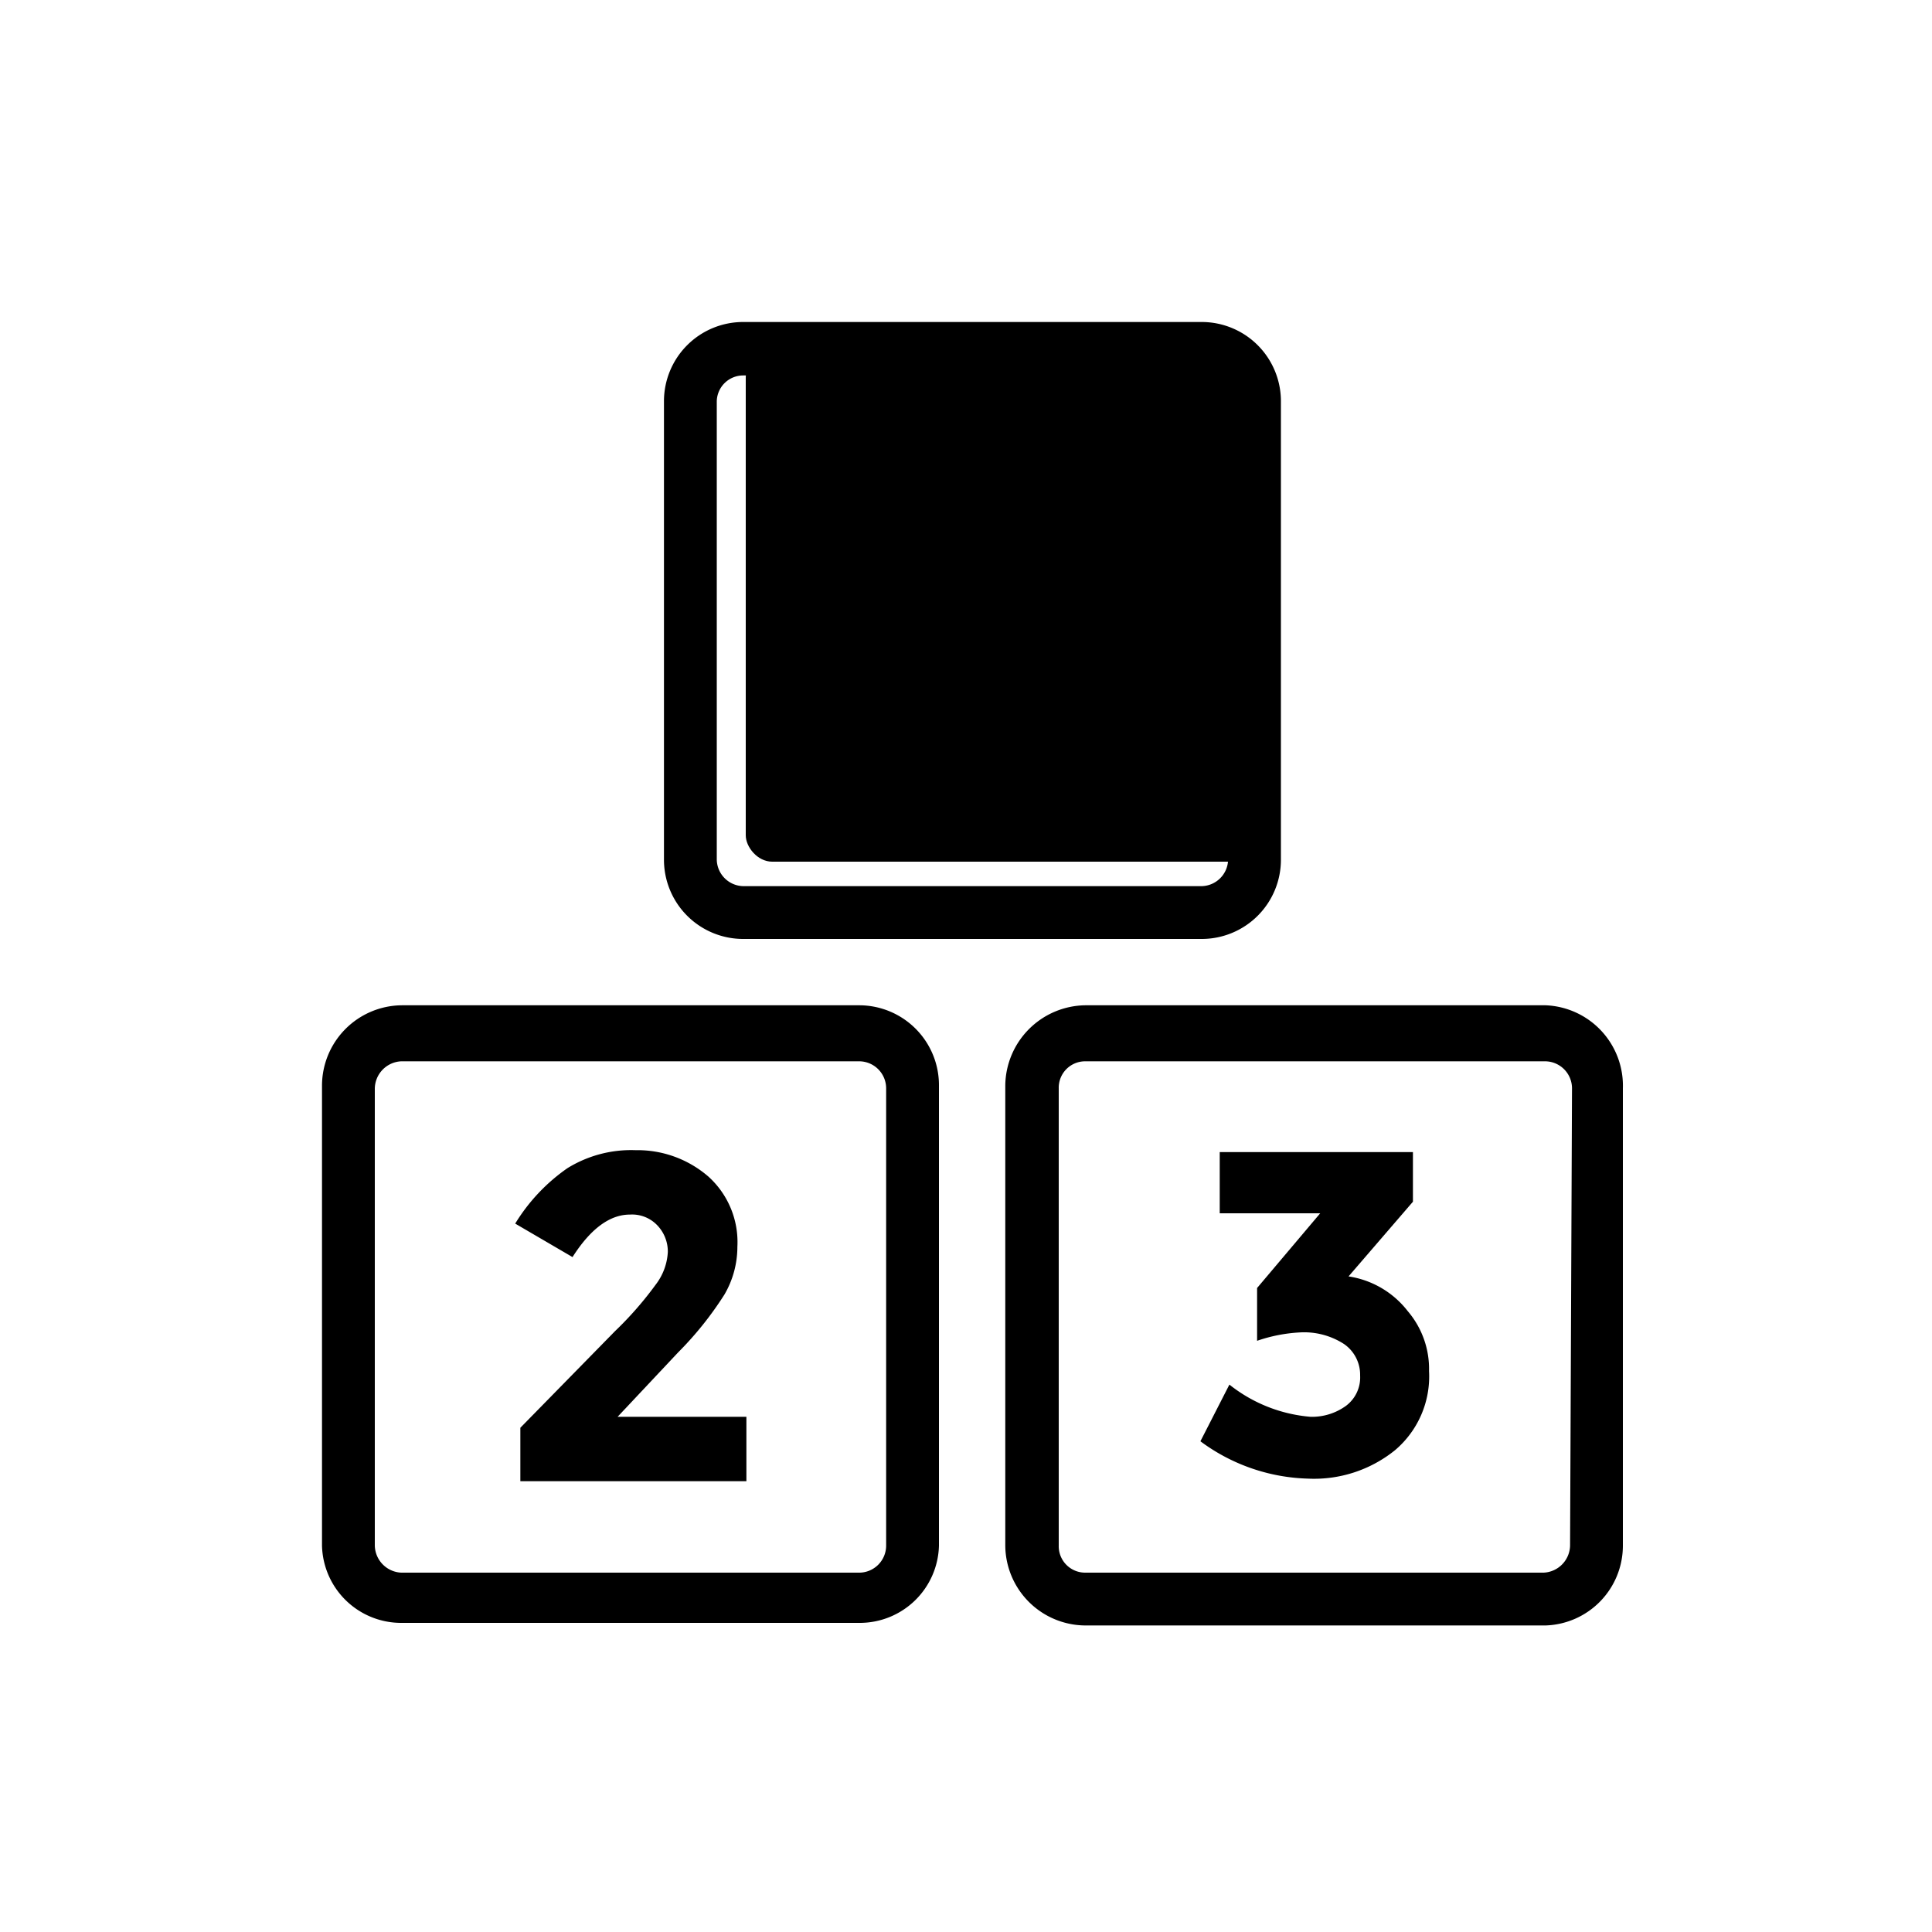 <svg id="icones-serveis" xmlns="http://www.w3.org/2000/svg" viewBox="0 0 30 30"><rect id="color2" x="11.58" y="5.45" width="7.93" height="7.93" rx="0.41"/><g id="color1"><path id="Path_4277" data-name="Path 4277" d="M11.54,14.58h7.12a1.23,1.23,0,0,0,1.23-1.23V6.23A1.23,1.23,0,0,0,18.66,5H11.54a1.23,1.23,0,0,0-1.23,1.23v7.12A1.23,1.23,0,0,0,11.54,14.58Zm7.53-1.23a.42.42,0,0,1-.41.41H11.54a.42.42,0,0,1-.41-.41V6.23a.41.41,0,0,1,.41-.4h7.12a.41.41,0,0,1,.41.4Z"/><path id="Path_4278" data-name="Path 4278" d="M13.35,15.61H6.24A1.25,1.25,0,0,0,5,16.86V24A1.23,1.23,0,0,0,6.24,25.2h7.11A1.23,1.23,0,0,0,14.58,24V16.86A1.24,1.24,0,0,0,13.35,15.61ZM13.76,24a.42.42,0,0,1-.41.42H6.23A.43.43,0,0,1,5.82,24v-7.1a.43.43,0,0,1,.41-.42h7.12a.42.42,0,0,1,.41.42Z"/><path id="Path_4279" data-name="Path 4279" d="M24,15.61H16.85a1.26,1.26,0,0,0-1.24,1.24V24a1.25,1.25,0,0,0,1.24,1.24H24A1.24,1.24,0,0,0,25.2,24v-7.1A1.25,1.25,0,0,0,24,15.61ZM24.38,24a.43.43,0,0,1-.41.42H16.85a.41.41,0,0,1-.41-.42h0v-7.1a.41.41,0,0,1,.41-.42H24a.42.42,0,0,1,.41.42Z"/><path id="Path_4280" data-name="Path 4280" d="M14.09,8.25H15v4h1.07v-5h-2Z"/><path id="Path_4281" data-name="Path 4281" d="M10.53,21a5.27,5.27,0,0,0,.72-.9,1.47,1.47,0,0,0,.2-.74A1.37,1.37,0,0,0,11,18.27a1.68,1.68,0,0,0-1.13-.41,1.88,1.88,0,0,0-1.06.28A2.87,2.87,0,0,0,8,19l.89.52c.28-.44.58-.66.89-.66a.54.54,0,0,1,.42.16.59.59,0,0,1,.17.42.91.91,0,0,1-.19.51,5.42,5.42,0,0,1-.63.72l-1.47,1.5V23h3.51V22h-2Z"/><path id="Path_4282" data-name="Path 4282" d="M20.94,19.82l1-1.16v-.77h-3v.95h1.56L19.52,20v.82a2.42,2.42,0,0,1,.66-.13,1.14,1.14,0,0,1,.69.18.58.58,0,0,1,.25.49.55.55,0,0,1-.22.47.9.9,0,0,1-.55.17,2.33,2.33,0,0,1-1.26-.5l-.45.88a2.93,2.93,0,0,0,1.67.58,2,2,0,0,0,1.35-.44,1.5,1.5,0,0,0,.53-1.23,1.38,1.38,0,0,0-.33-.93A1.43,1.43,0,0,0,20.94,19.82Z"/></g></svg>